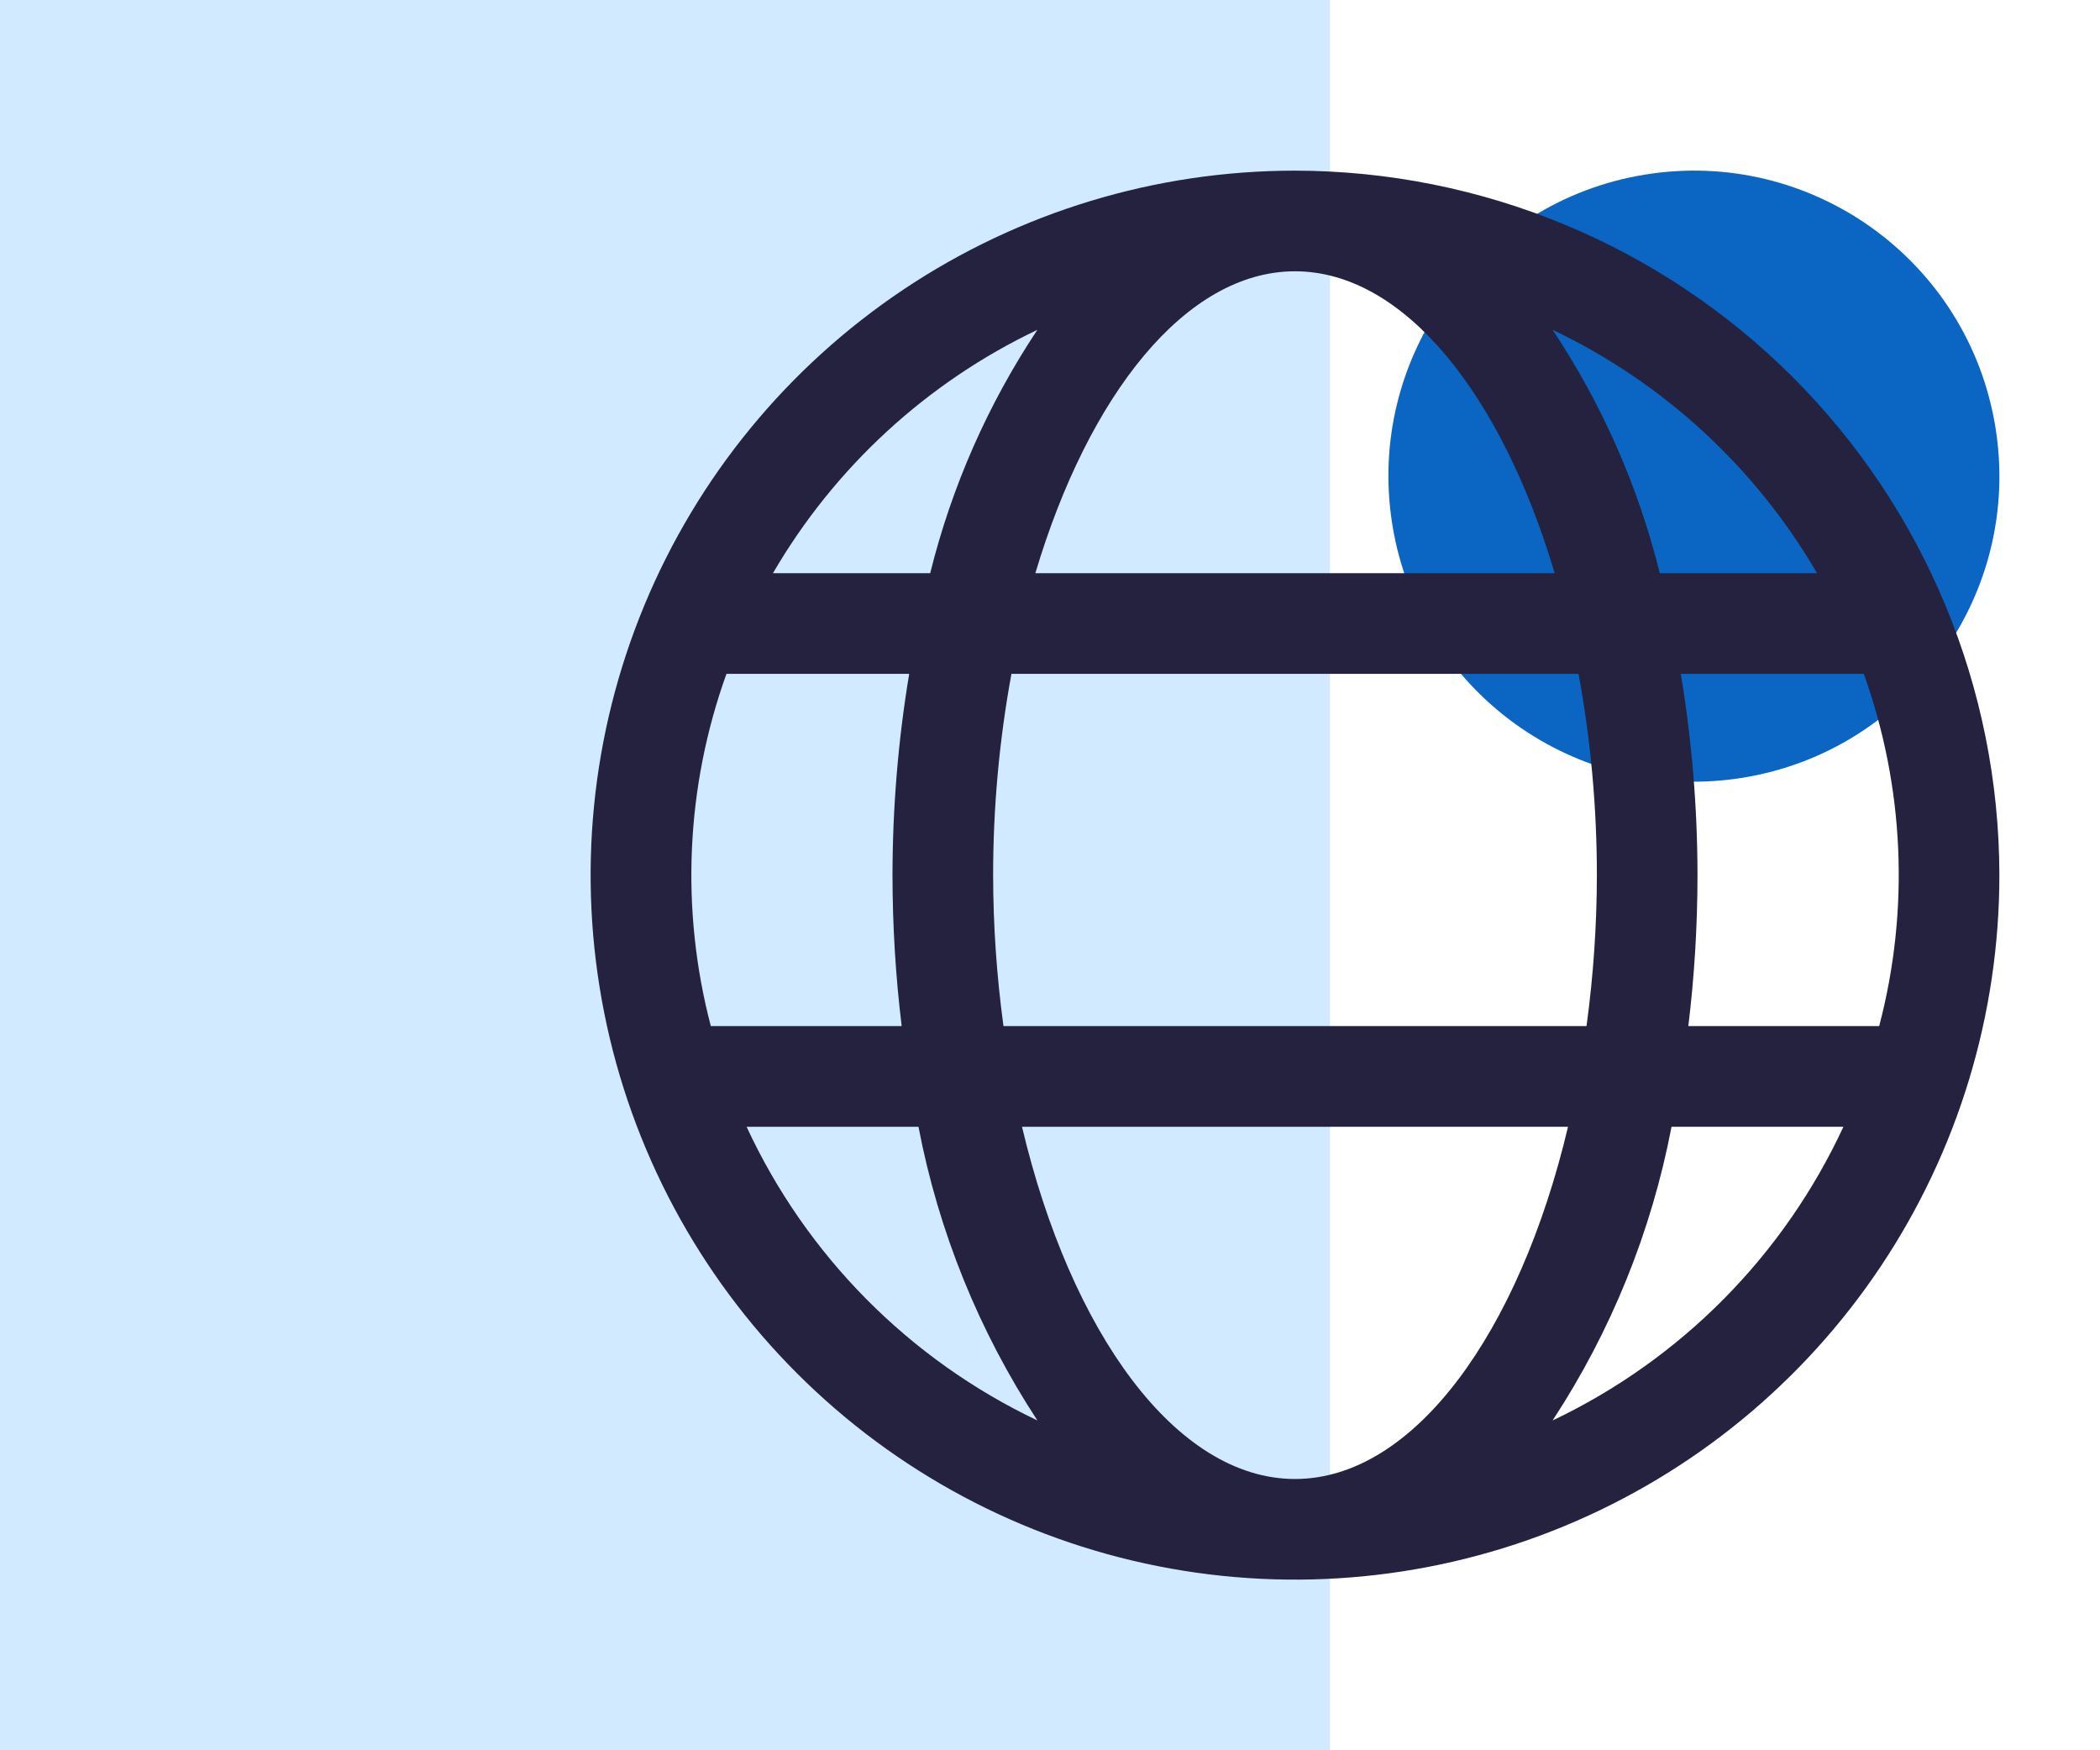 <svg width="60" height="50" viewBox="0 0 60 50" fill="none" xmlns="http://www.w3.org/2000/svg">
<rect width="38" height="50" fill="#D2EAFF"/>
<path d="M49.796 22.217C54.553 21.445 57.784 16.962 57.012 12.204C56.24 7.447 51.758 4.216 47 4.988C42.242 5.76 39.011 10.242 39.783 15C40.555 19.758 45.038 22.989 49.796 22.217Z" fill="#0A66C2"/>
<path d="M37 4.875C33.02 4.875 29.129 6.055 25.819 8.267C22.51 10.478 19.93 13.621 18.407 17.299C16.884 20.976 16.485 25.022 17.262 28.926C18.038 32.83 19.955 36.416 22.77 39.23C25.584 42.045 29.17 43.962 33.074 44.738C36.978 45.515 41.024 45.116 44.702 43.593C48.379 42.07 51.522 39.49 53.733 36.181C55.945 32.871 57.125 28.98 57.125 25C57.119 19.664 54.997 14.549 51.224 10.776C47.451 7.003 42.336 4.881 37 4.875ZM51.916 16.375H47.423C46.809 13.899 45.773 11.546 44.36 9.422C47.521 10.926 50.154 13.349 51.916 16.375ZM37 7.75C40.115 7.75 42.901 11.268 44.419 16.375H29.581C31.106 11.268 33.885 7.75 37 7.75ZM45.625 25C45.623 26.442 45.524 27.883 45.329 29.312H28.671C28.476 27.883 28.377 26.442 28.375 25C28.375 23.072 28.55 21.147 28.898 19.25H45.102C45.45 21.147 45.625 23.072 45.625 25ZM29.64 9.422C28.227 11.546 27.191 13.899 26.577 16.375H22.084C23.846 13.349 26.479 10.926 29.64 9.422ZM20.756 19.25H25.977C25.661 21.15 25.502 23.073 25.5 25C25.501 26.441 25.588 27.881 25.762 29.312H20.309C19.438 25.99 19.593 22.482 20.756 19.25ZM21.331 32.188H26.242C26.815 35.18 27.97 38.03 29.64 40.578C25.976 38.837 23.037 35.868 21.331 32.188ZM37 42.25C33.6 42.25 30.592 38.064 29.2 32.188H44.801C43.408 38.064 40.4 42.25 37 42.25ZM44.36 40.578C46.031 38.03 47.185 35.18 47.758 32.188H52.669C50.963 35.868 48.024 38.837 44.36 40.578ZM53.691 29.312H48.238C48.412 27.881 48.499 26.441 48.5 25C48.498 23.073 48.339 21.15 48.023 19.25H53.251C54.411 22.483 54.565 25.991 53.691 29.312Z" fill="#24223E"/>
</svg>
